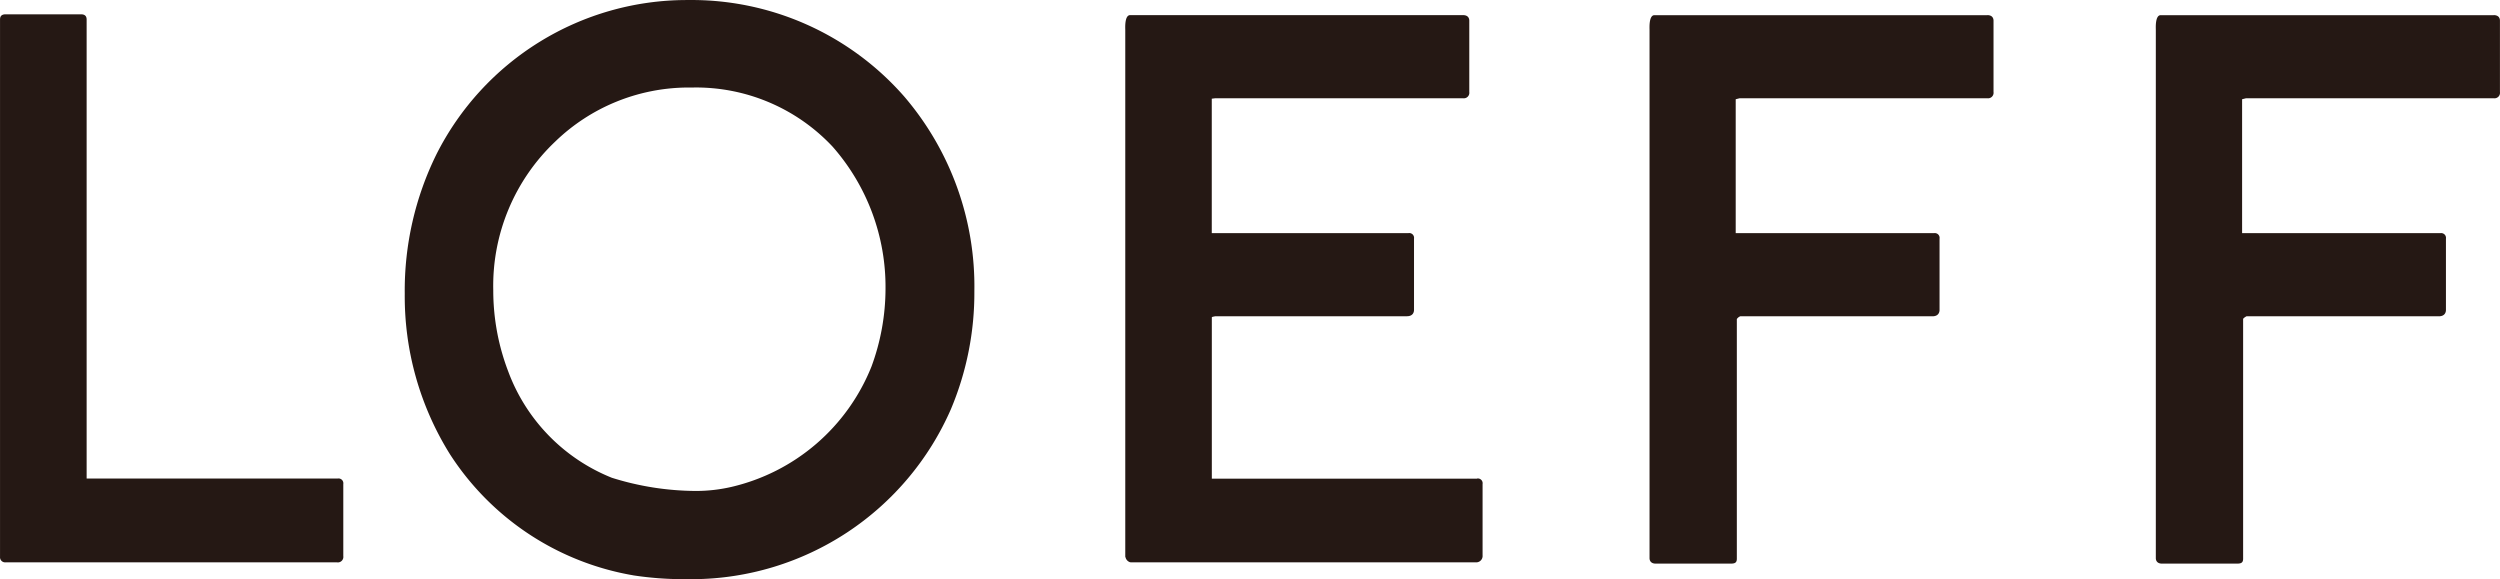 <svg xmlns="http://www.w3.org/2000/svg" viewBox="0 0 90.636 20.998"><defs><style>.cls-1{fill:#251814;}</style></defs><g id="レイヤー_2" data-name="レイヤー 2"><g id="レイアウト"><g id="グループ_2416" data-name="グループ 2416"><g id="グループ_2415" data-name="グループ 2415"><g id="グループ_2414" data-name="グループ 2414"><path id="パス_2099" data-name="パス 2099" class="cls-1" d="M90.404.55h-12.07c-.205,0-.176.468-.176.528v19.156c0,.059.022.2.227.2h2.71c.15,0,.228-.028.228-.177v-8.69c0-.021.059-.068.123-.1h6.972c.239,0,.258-.175.258-.228v-2.586a.174.174,0,0,0-.2-.2h-7.19v-4.855l.143-.036h8.977a.2.2,0,0,0,.228-.227V.748c0-.059-.022-.2-.228-.2"/><path id="パス_2100" data-name="パス 2100" class="cls-1" d="M22.963,20.86a12.3,12.3,0,0,0,1.807.138h.358a10.274,10.274,0,0,0,9.347-6.164,10.867,10.867,0,0,0,.85-4.276,10.576,10.576,0,0,0-2.55-7.067,10.248,10.248,0,0,0-7.821-3.49h-.065a10.175,10.175,0,0,0-9.062,5.585,11.166,11.166,0,0,0-1.153,5.064,10.8,10.8,0,0,0,1.641,5.821,9.894,9.894,0,0,0,6.648,4.388m7.226-15.538a7.693,7.693,0,0,1,1.915,5.15,8.176,8.176,0,0,1-.509,2.818,7.24,7.24,0,0,1-5.083,4.365,5.72,5.72,0,0,1-1.246.145h-.048a10.284,10.284,0,0,1-3.034-.477,6.642,6.642,0,0,1-3.761-3.862,8.21,8.21,0,0,1-.54-2.937,7.2,7.2,0,0,1,2.242-5.386,6.965,6.965,0,0,1,4.794-1.964h.191a6.784,6.784,0,0,1,5.083,2.152"/><path id="パス_2101" data-name="パス 2101" class="cls-1" d="M12.252,17.348h-9.111V.719c0-.055,0-.2-.2-.2h-2.74c-.2,0-.2.138-.2.2v19.469a.186.186,0,0,0,.2.2h12.017a.2.2,0,0,0,.228-.228v-2.612a.175.175,0,0,0-.2-.2"/><path id="パス_2102" data-name="パス 2102" class="cls-1" d="M72.05.55h-12.07c-.205,0-.177.468-.177.528v19.156c0,.059.022.2.228.2h2.71c.149,0,.227-.028.227-.177v-8.69a.272.272,0,0,1,.124-.1h6.968c.238,0,.257-.175.257-.228v-2.586a.173.173,0,0,0-.2-.2h-7.19v-4.855l.142-.036h8.978a.2.2,0,0,0,.227-.227V.748c0-.059-.022-.2-.227-.2"/><path id="パス_2103" data-name="パス 2103" class="cls-1" d="M53.548,17.353h-9.614v-5.848c0-.022.119-.034.124-.04h6.948c.239,0,.258-.174.258-.228v-2.586a.174.174,0,0,0-.2-.2h-7.132v-4.873l.129-.016h8.979a.2.2,0,0,0,.228-.228V.748c0-.059-.022-.2-.228-.2h-12.067c-.206,0-.177.468-.177.528v19.105l.018.053a.246.246,0,0,0,.154.149l.042.005h12.5a.232.232,0,0,0,.24-.253v-2.586a.173.173,0,0,0-.2-.2"/></g></g></g></g></g></svg>
